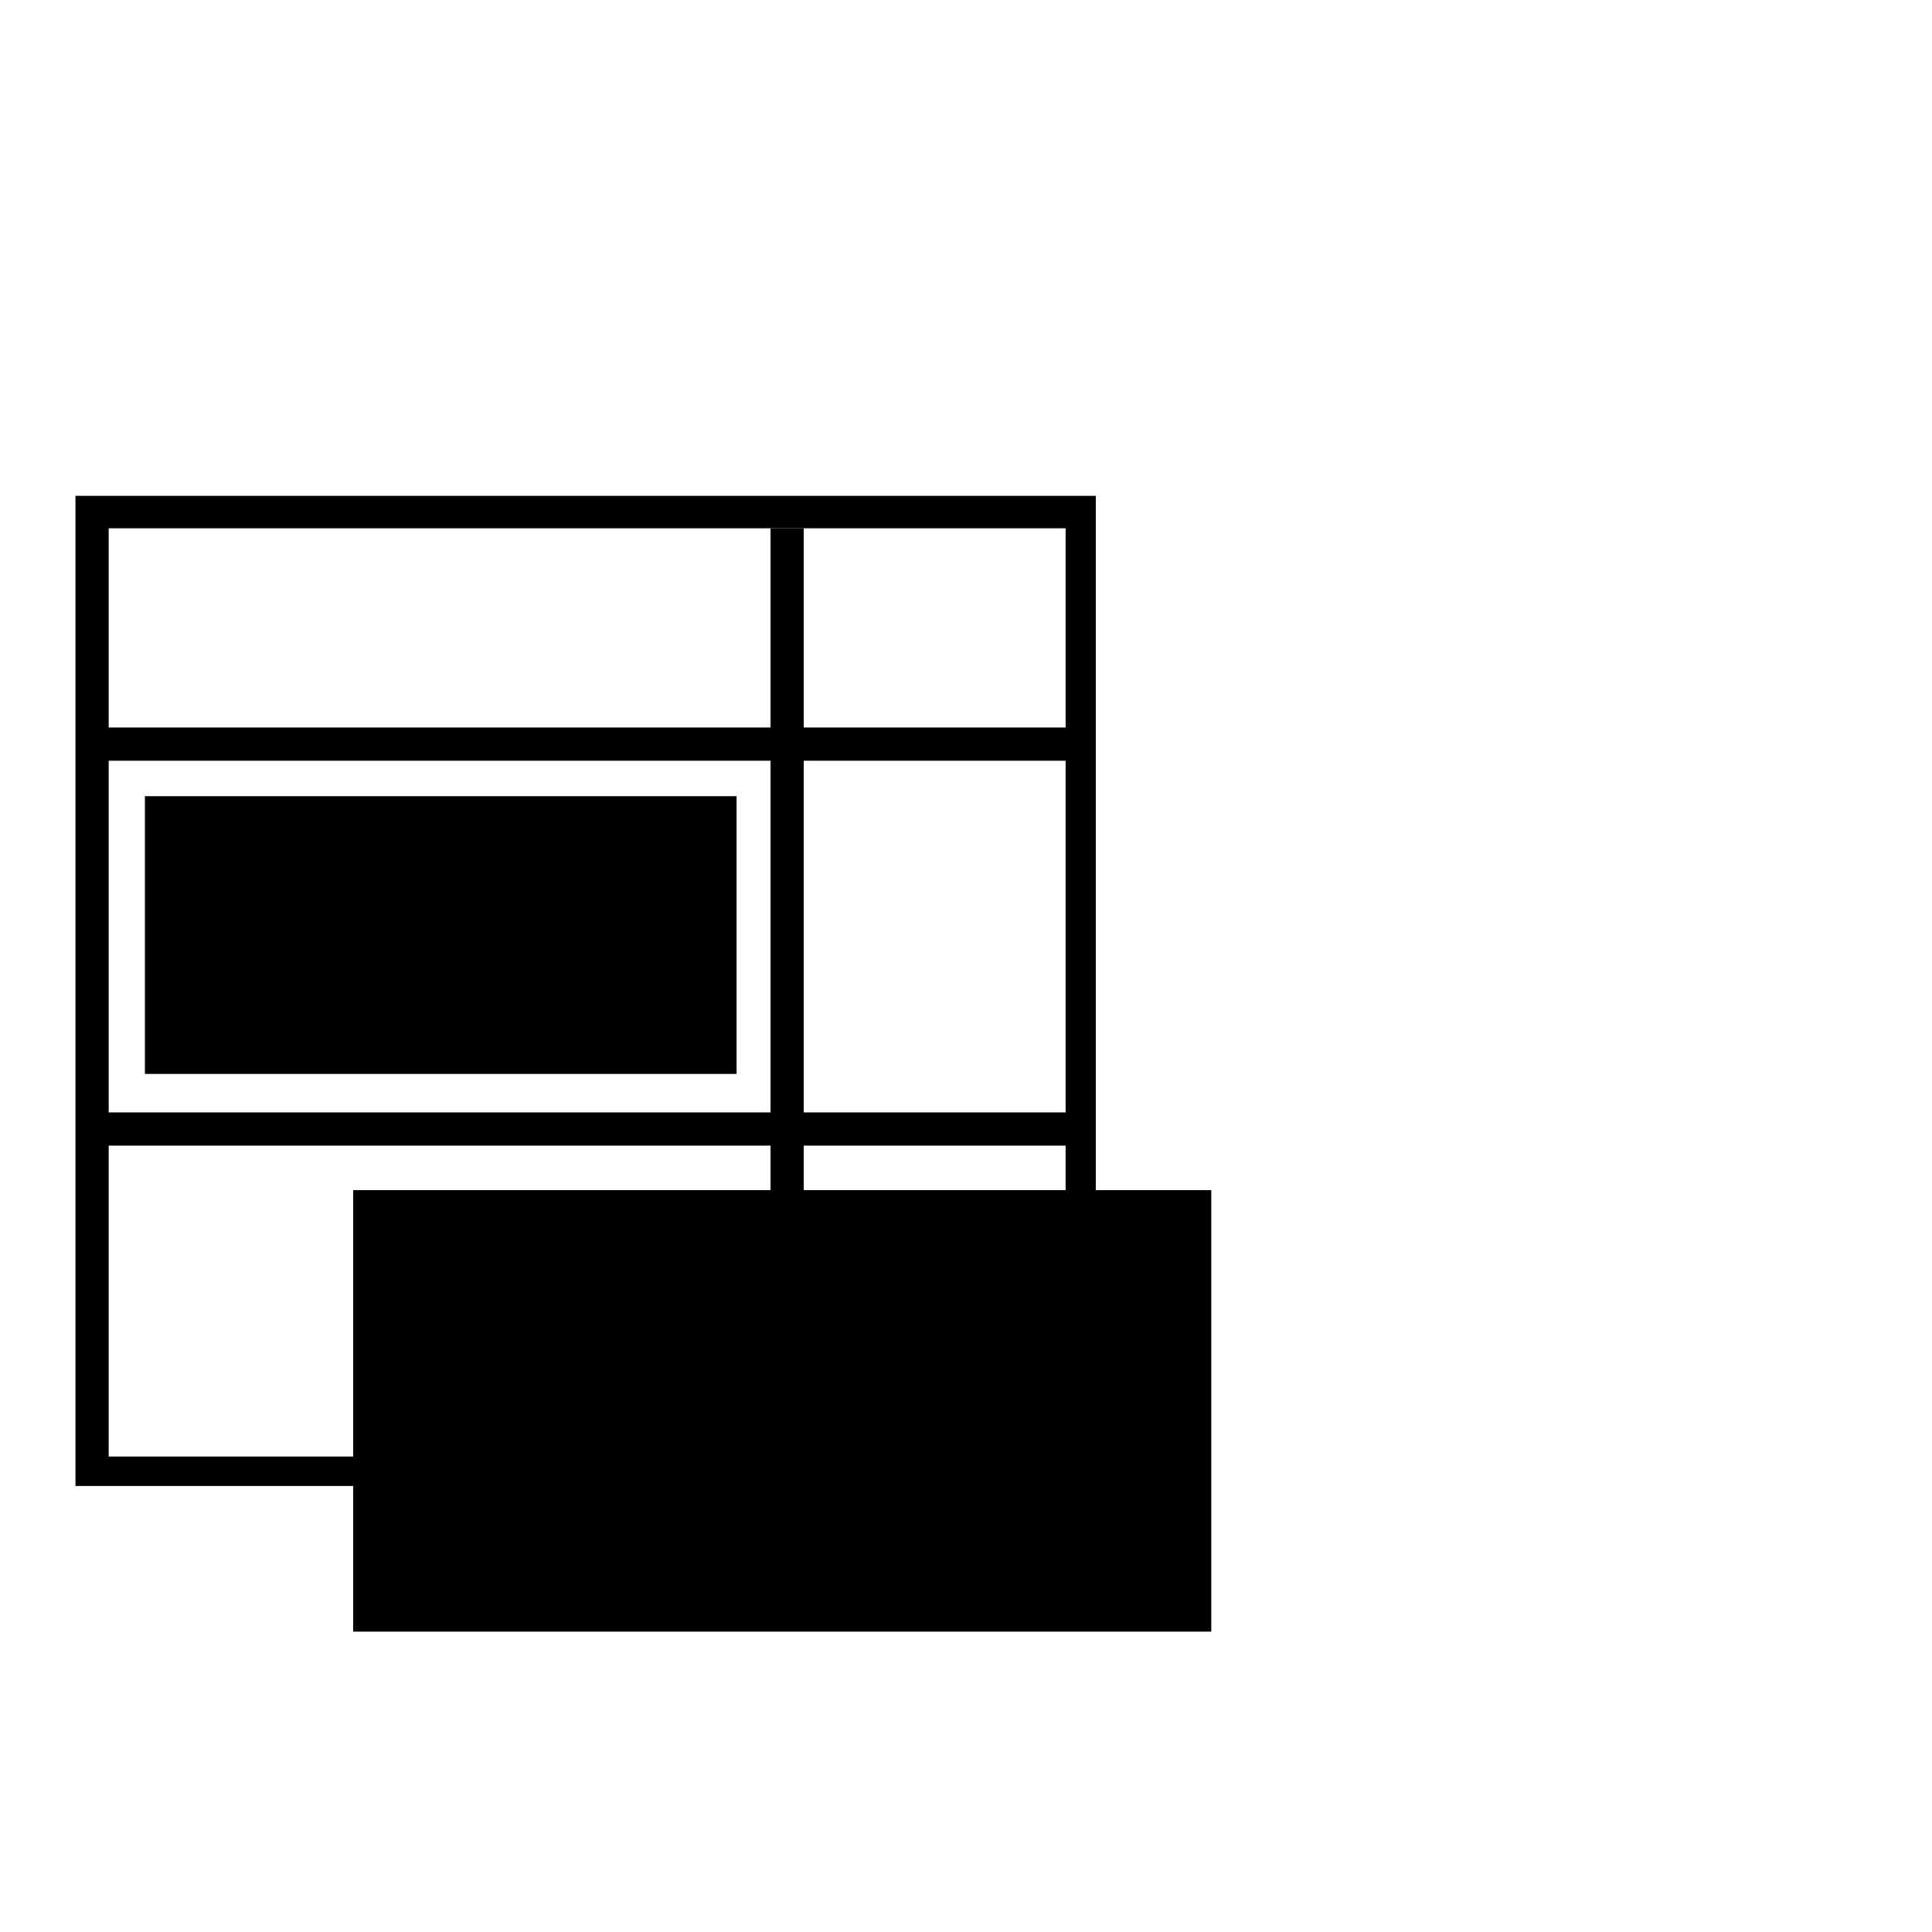 <?xml version="1.0" encoding="utf-8"?>
<!-- Svg Vector Icons : http://www.onlinewebfonts.com/icon -->
<!DOCTYPE svg PUBLIC "-//W3C//DTD SVG 1.1//EN" "http://www.w3.org/Graphics/SVG/1.1/DTD/svg11.dtd">
<svg version="1.1" xmlns="http://www.w3.org/2000/svg" xmlns:xlink="http://www.w3.org/1999/xlink" x="0px" y="0px" viewBox="0 0 256 256" enable-background="new 0 0 256 256" xml:space="preserve">
<g><g><path fill="#000000" d="M246,39.7"/><path fill="#000000" d="M10,65.7v131.2h135.2V65.7H10z M141.2,193H14.4V70h126.8V193z"/><path fill="#000000" d="M102.1,70h4.4v125.8h-4.4V70z"/><path fill="#000000" d="M13.3,147.4h129.6v4.4H13.3V147.4L13.3,147.4z"/><path fill="#000000" d="M13.3,96.4h129.6v4.4H13.3V96.4L13.3,96.4z"/><path fill="#000000" d="M19.2,105.5h78.4v36.8H19.2V105.5z"/><path fill="#000000" d="M46.8,157.7h113.7v58.5H46.8V157.7z"/><path fill="#000000" d="M98.2,209.8v-6.6h-0.1c-1.1,2.2-2.6,4-4.6,5.4c-2,1.3-4.2,2-6.7,2c-3.2,0-5.6-0.9-7.5-2.6s-2.7-4-2.7-6.7c0-5.8,3.8-9.2,11.5-10.4l10.1-1.5c0-7.1-2.7-10.6-8-10.6c-3.6,0-7.2,1.5-10.6,4.4v-3.6c1.2-1,2.9-1.8,5-2.5c2.1-0.7,4.1-1,5.9-1c3.4,0,6,1.1,7.9,3.2c1.9,2.1,2.8,5.2,2.8,9.2v21.5L98.2,209.8L98.2,209.8z M89.1,193.4c-3.5,0.5-5.9,1.3-7.3,2.4s-2.1,2.9-2.1,5.4c0,2,0.6,3.6,2,4.8c1.3,1.3,3.1,1.9,5.4,1.9c3.2,0,5.8-1.2,7.9-3.5c2.1-2.3,3.2-5.4,3.2-9.1v-3.2L89.1,193.4z"/><path fill="#000000" d="M114.2,203.9h-0.1v5.9h-3v-48.9h3v22.7h0.1c1.2-2.4,2.9-4.3,5.1-5.6s4.6-2,7.2-2c4.2,0,7.5,1.4,9.8,4.3c2.4,2.9,3.5,6.8,3.5,11.8c0,5.5-1.4,10-4.1,13.4c-2.7,3.4-6.3,5.1-10.6,5.1C120.2,210.6,116.6,208.4,114.2,203.9z M114.1,191.6v4.1c0,3.3,1,6.2,3.1,8.5c2.1,2.4,4.8,3.6,8.2,3.6c3.4,0,6.1-1.4,8.2-4.3c2.1-2.9,3.2-6.7,3.2-11.4c0-4.1-1-7.4-2.9-9.8c-2-2.4-4.5-3.6-7.8-3.6c-3.8,0-6.8,1.3-8.9,3.9C115.1,185.1,114.1,188.2,114.1,191.6z"/></g></g>
</svg>